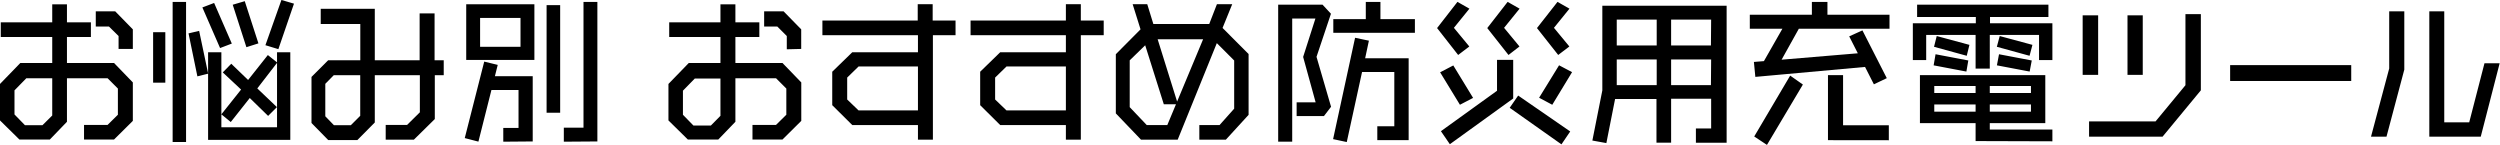 <svg xmlns="http://www.w3.org/2000/svg" viewBox="0 0 327.85 19"><defs><style>.cls-1{stroke:#000;stroke-miterlimit:10;stroke-width:0.3px;}</style></defs><g id="レイヤー_2" data-name="レイヤー 2"><g id="メニュー"><path class="cls-1" d="M14.89,18.15H11.17V16.53h3l1.44-1.42V11.55l-1.44-1.44H8.63v5.8L6.47,18.15H2.61L.15,15.73V11.07L2.73,8.41H7V4.7H.25V3.08H7V.72H8.63V3.08h3.14V4.7H8.63V8.41h6.26l2.38,2.46v4.92ZM7,10.11H3.39L1.75,11.79v3.28l1.46,1.5H5.63L7,15.21Zm8.7-3.84V4.66L14.35,3.33H12.71V1.64h2.34l2.22,2.27V6.27Z"/><path class="cls-1" d="M20.23,10.69V4.37h1.3v6.32Zm2.56,7.78V.4h1.46V18.47ZM26,9.83l-1.1-5.34L26,4.23l1.12,5.32Zm2.94-3.72-2.2-5.05L28,.58l2.2,5.05Zm-1.5,12.08V7h1.44v9.84h7.6V7h1.44V18.19Zm6.1-6.58,2.56,2.44-.94.94-2.42-2.36-2.5,3.16-1-.82,2.58-3.24L29.43,9.49l.9-.92,2.22,2.14,2.6-3.28,1,.8ZM32.41,6,30.71.72,32,.34l1.7,5.25Zm4,.26L35,5.83,37,.18l1.36.4Z"/><path class="cls-1" d="M56.87,9.71v5.84l-2.66,2.62H50.73V16.53h2.72l1.76-1.74V9.71H49V16l-2.2,2.22H43.11L41,16.07V10.15l2.1-2.1h4.3V3H42.21V1.3H49V8.05h6.18V1.91h1.66V8.05h1.2V9.71Zm-9.48,0H43.71l-1.2,1.22v4.38l1.22,1.26h2.34l1.32-1.32Z"/><path class="cls-1" d="M66.15,18.43v-1.5h2V11.65H64.33l-1.7,6.74L61.13,18l2.48-9.74,1.48.36-.38,1.52h5v8.26ZM61.29,7.71v-7h8.64v7ZM68.41,2.2h-5.6V6.29h5.6Zm3.42,12.43V.82h1.48V14.63Zm2.26,3.8V16.89h2.58V.4h1.52v18Z"/><path class="cls-1" d="M102.55,18.15H98.83V16.53h3l1.44-1.42V11.55l-1.44-1.44H96.29v5.8l-2.16,2.24H90.27l-2.46-2.42V11.07l2.58-2.66h4.24V4.7H87.91V3.08h6.72V.72h1.66V3.08h3.14V4.7H96.29V8.41h6.26l2.38,2.46v4.92Zm-7.92-8H91.05l-1.64,1.68v3.28l1.46,1.5h2.42l1.34-1.36Zm8.7-3.84V4.66L102,3.33h-1.64V1.64h2.34l2.22,2.27V6.27Z"/><path class="cls-1" d="M122.19,4.47v13.7h-1.66V16.25h-8.7l-2.54-2.52V9.47L111.83,7h8.7V4.47H108V2.84h12.5V.7h1.66V2.84h3V4.47Zm-1.66,4.1h-8l-1.58,1.54v3l1.58,1.52h8Z"/><path class="cls-1" d="M141.59,4.47v13.7h-1.66V16.25h-8.7l-2.54-2.52V9.47L131.23,7h8.7V4.47h-12.5V2.84h12.5V.7h1.66V2.84h3V4.47Zm-1.66,4.1h-8l-1.58,1.54v3l1.58,1.52h8Z"/><path class="cls-1" d="M160.69,18.17h-3.26V16.55H160l2-2.24V7.87l-2.48-2.48-5.18,12.78h-4.64l-3.22-3.36V7.17l3.26-3.28-1-3.19h1.6l.8,2.6h7.54L159.69.7h1.68l-1.22,3,3.44,3.45V15ZM151.61,5l2.66,8.52h-1.54l-2.48-7.86L148,7.85v6.26l2.32,2.44h2.86L158,5Z"/><path class="cls-1" d="M173.55,15.07h-3.36v-1.5h2.54l-1.68-6.1,1.66-5.19h-3.4V18.43h-1.54V.76h5.6l1,1.08-1.88,5.61,1.9,6.52Zm7.22,3.16V16.71H183V9.29h-4.5l-2,9.16L175,18.13l2.82-13,1.52.32-.5,2.34h5.74V18.23ZM175,4.15V2.66h4.26V.4h1.62V2.66h4.52V4.15Z"/><path class="cls-1" d="M191.25,7l-2.6-3.32L191.17.44l1.3.74-2,2.47,2,2.42Zm.26,6.54-2.44-4,1.46-.76,2.44,4Zm-1.34,5.16-1-1.46,7.3-5.26V8h1.82v4.84ZM197.85,7l-2.62-3.32L197.75.44l1.3.74-2,2.47,2,2.42Zm6.88,11.72-6.54-4.62.94-1.36,6.58,4.54ZM204.37,7l-2.62-3.32L204.29.44l1.3.74-2,2.47,2,2.42Zm-.86,6.54-1.46-.78,2.46-4,1.44.76Z"/><path class="cls-1" d="M222.55,18.57V17h2v-4.2H219v5.76h-1.62V12.83h-5.7l-1.14,5.76L209,18.31l1.28-6.44V.9h16V18.57ZM217.41,2.42h-5.54V6.11h5.54Zm0,5.23h-5.54v3.66h5.54Zm7.14-5.23H219V6.11h5.52Zm0,5.23H219v3.66h5.52Z"/><path class="cls-1" d="M235.81,3.62,233.37,8l10.5-.88-1.16-2.28,1.46-.66,3.06,6-1.42.68-1.14-2.24-14.34,1.3-.16-1.66,1.24-.1L234,3.62h-4.38V2.08h8.14V.4h1.74V2.08h8.14V3.62Zm-4.14,15.17-1.42-.94,4.56-7.72,1.42,1Zm8.2-.56V10h1.68v6.58h6v1.66Z"/><path class="cls-1" d="M267.55,7.73V4.43h-6.76V8.85h-1.56V4.43h-6.78v3.3H251V3.2h8.26V2.08h-7.7V.76h16.92V2.08h-7.66V3.2H269V7.73Zm-8.32,10.62V16h-7.3V10h16.14v6h-7.28v1.14H269v1.24Zm0-7.22h-5.72v1.22h5.72Zm0,2.42h-5.72v1.24h5.72Zm-1.48-4.34-4-.76.2-1.16,4,.76Zm.06-2.08-4-1.1.28-1.12,4,1.08Zm8.68,4h-5.7v1.22h5.7Zm0,2.42h-5.7v1.24h5.7Zm-.44-4.34-4-.76.22-1.16,4,.76Zm0-2.08-4-1.1.3-1.12,4,1.08Z"/><path class="cls-1" d="M273.27,9.67V2.16H275V9.67Zm10.26,8.1h-9.42v-1.7h8.64l4-4.84V2h1.72v9.79Zm-4.38-8.1V2.16h1.7V9.67Z"/><path class="cls-1" d="M292.61,10.47V8.69h15.58v1.78Z"/><path class="cls-1" d="M312.85,17.77h-1.72L313.47,9V1.64h1.68V9.11Zm12.36,0h-6.48V1.64h1.66V16.19h3.54l2-7.74h1.68Z"/></g></g></svg>